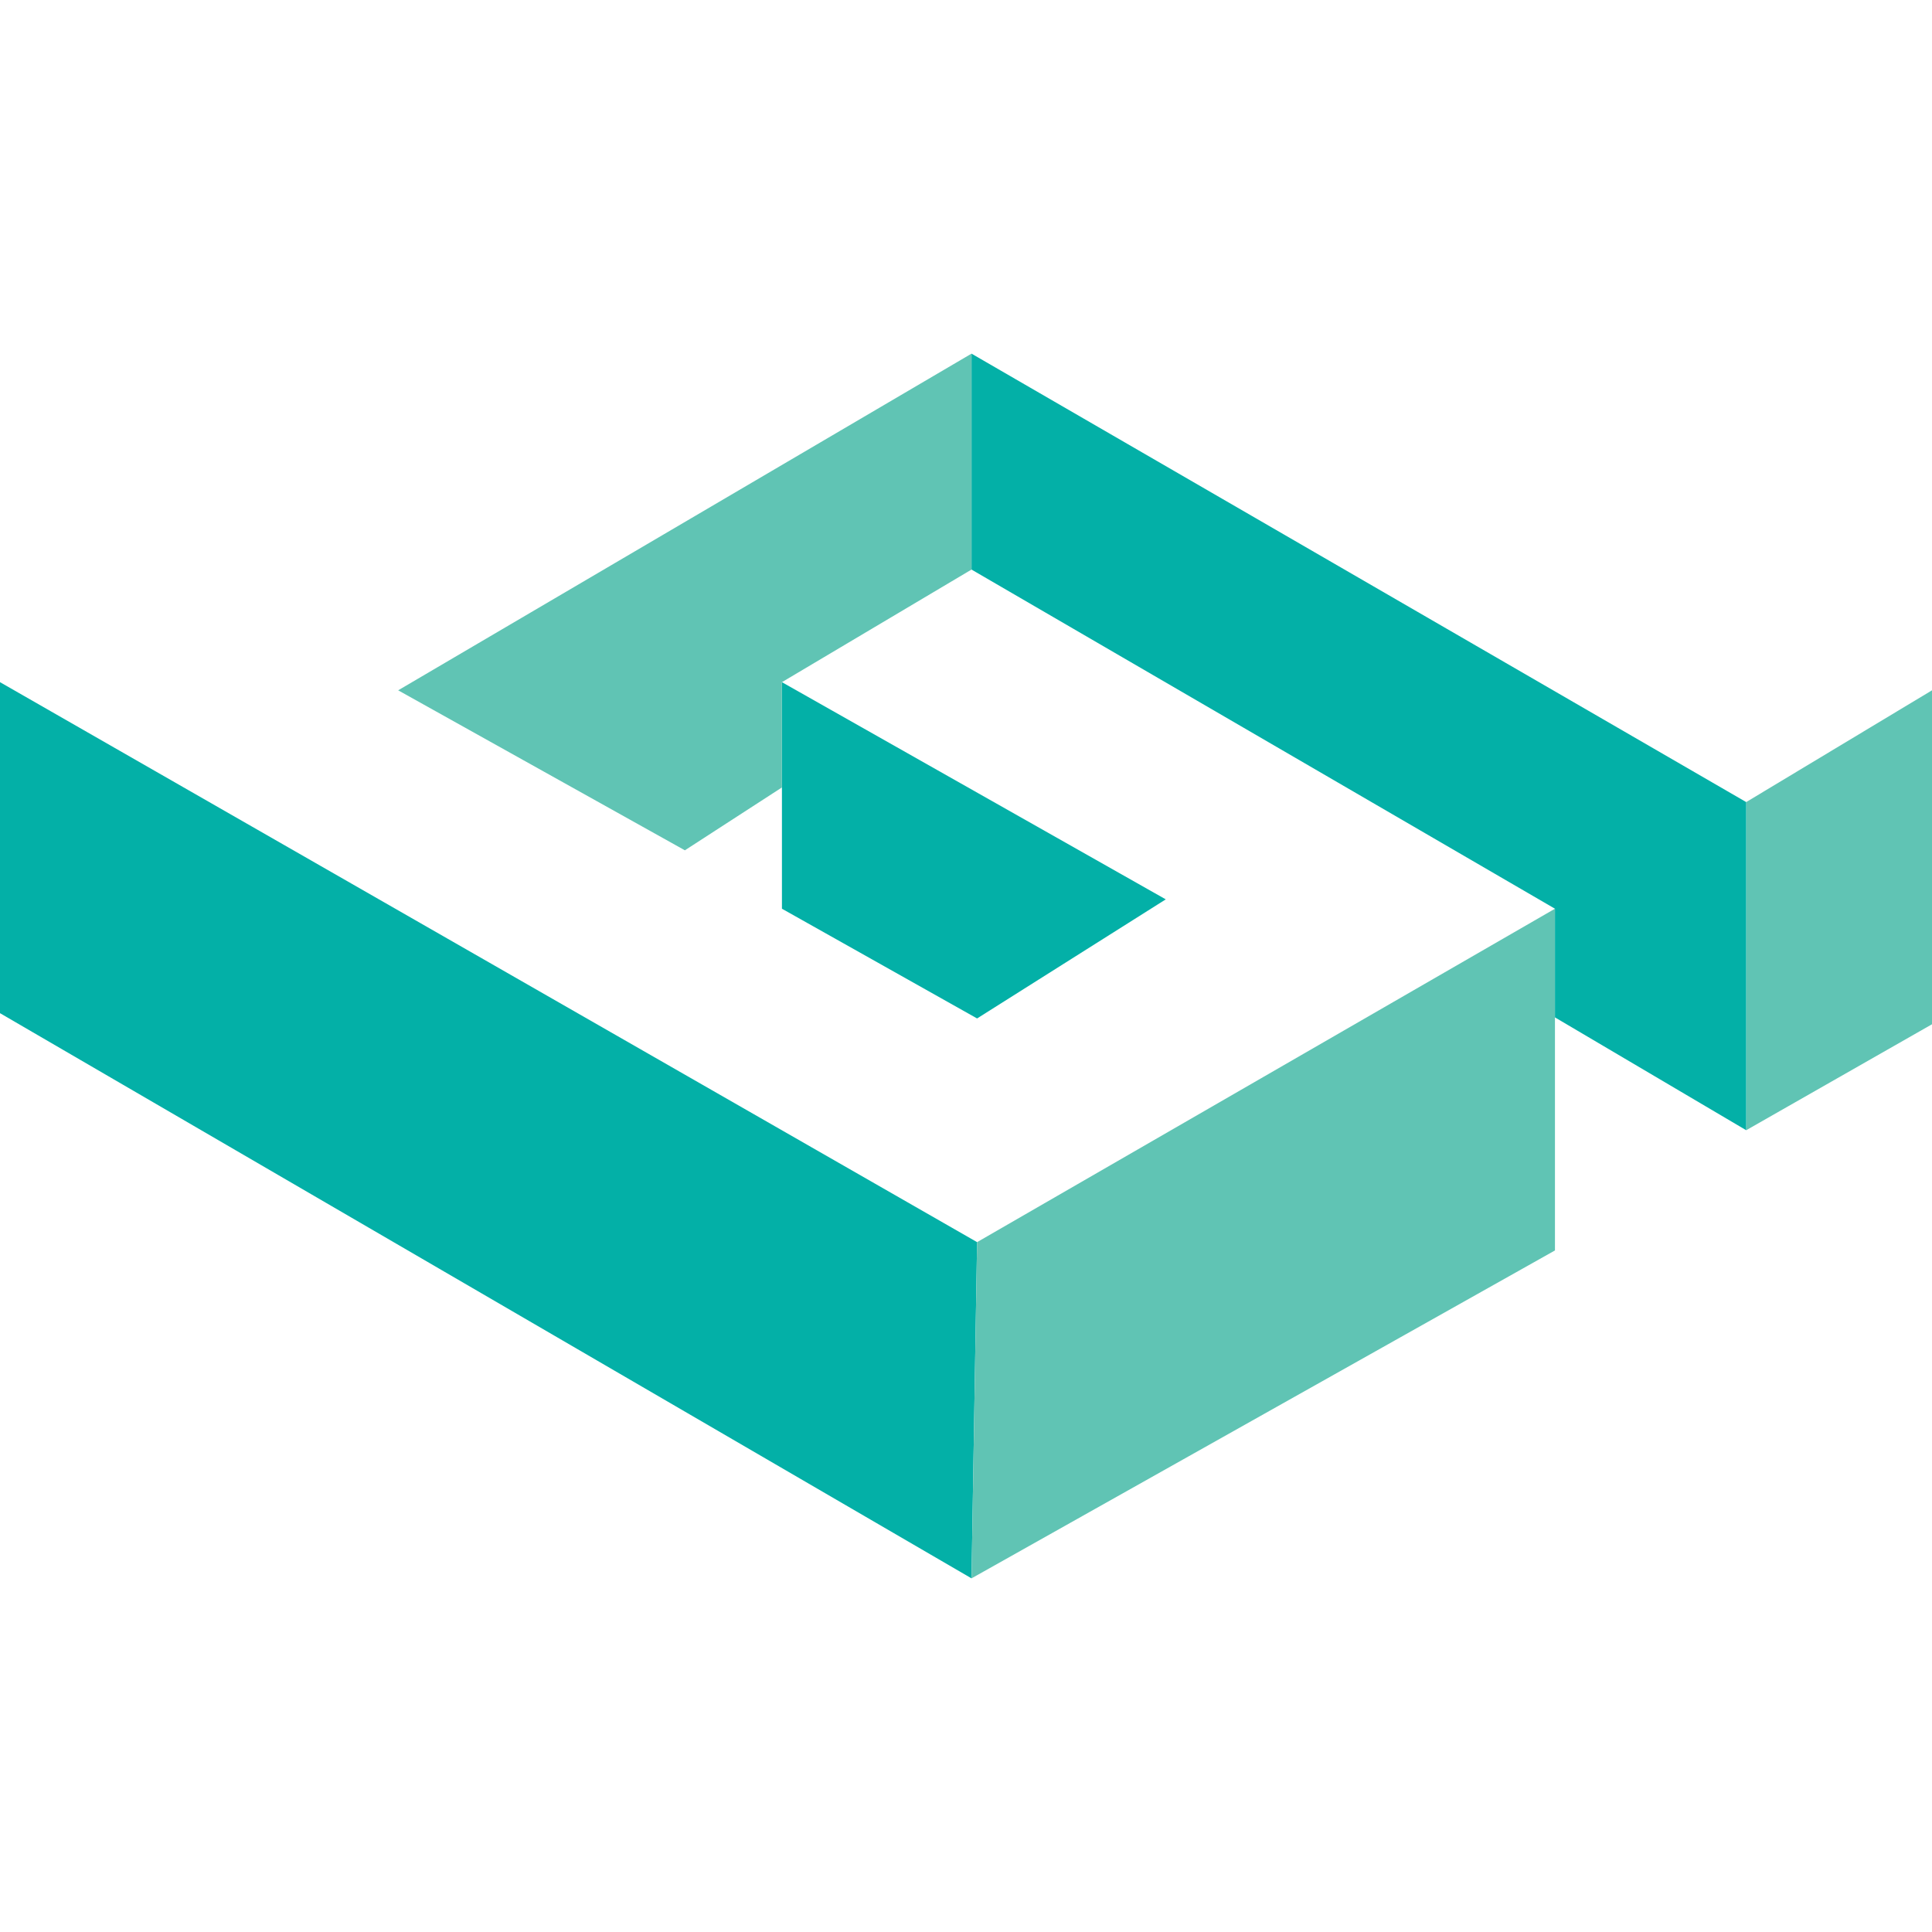<?xml version="1.0" encoding="UTF-8"?> <svg xmlns="http://www.w3.org/2000/svg" id="Layer_1" data-name="Layer 1" viewBox="0 0 256 256"><defs><style>.cls-1{fill:#03b0a7;}.cls-2{fill:#60c4b4;}</style></defs><polygon class="cls-1" points="0 90.39 0 134.25 128.73 209.14 129.47 164.59 0 90.39"></polygon><polygon class="cls-2" points="129.47 164.59 128.73 209.14 206.04 165.69 206.04 120.41 129.47 164.59"></polygon><polygon class="cls-2" points="256 91.47 256 135.72 231.38 149.76 231.38 106.28 256 91.47"></polygon><polyline class="cls-1" points="231.38 106.28 128.73 46.86 128.73 75.47 206.04 120.41 206.04 134.81 231.38 149.76 231.38 106.37"></polyline><polygon class="cls-1" points="103.61 120.41 103.61 90.39 154.47 119.17 129.47 134.95 103.61 120.41"></polygon><polygon class="cls-2" points="52.76 91.47 128.73 46.86 128.73 75.47 103.61 90.39 103.61 104.34 90.75 112.67 52.76 91.47"></polygon></svg> 